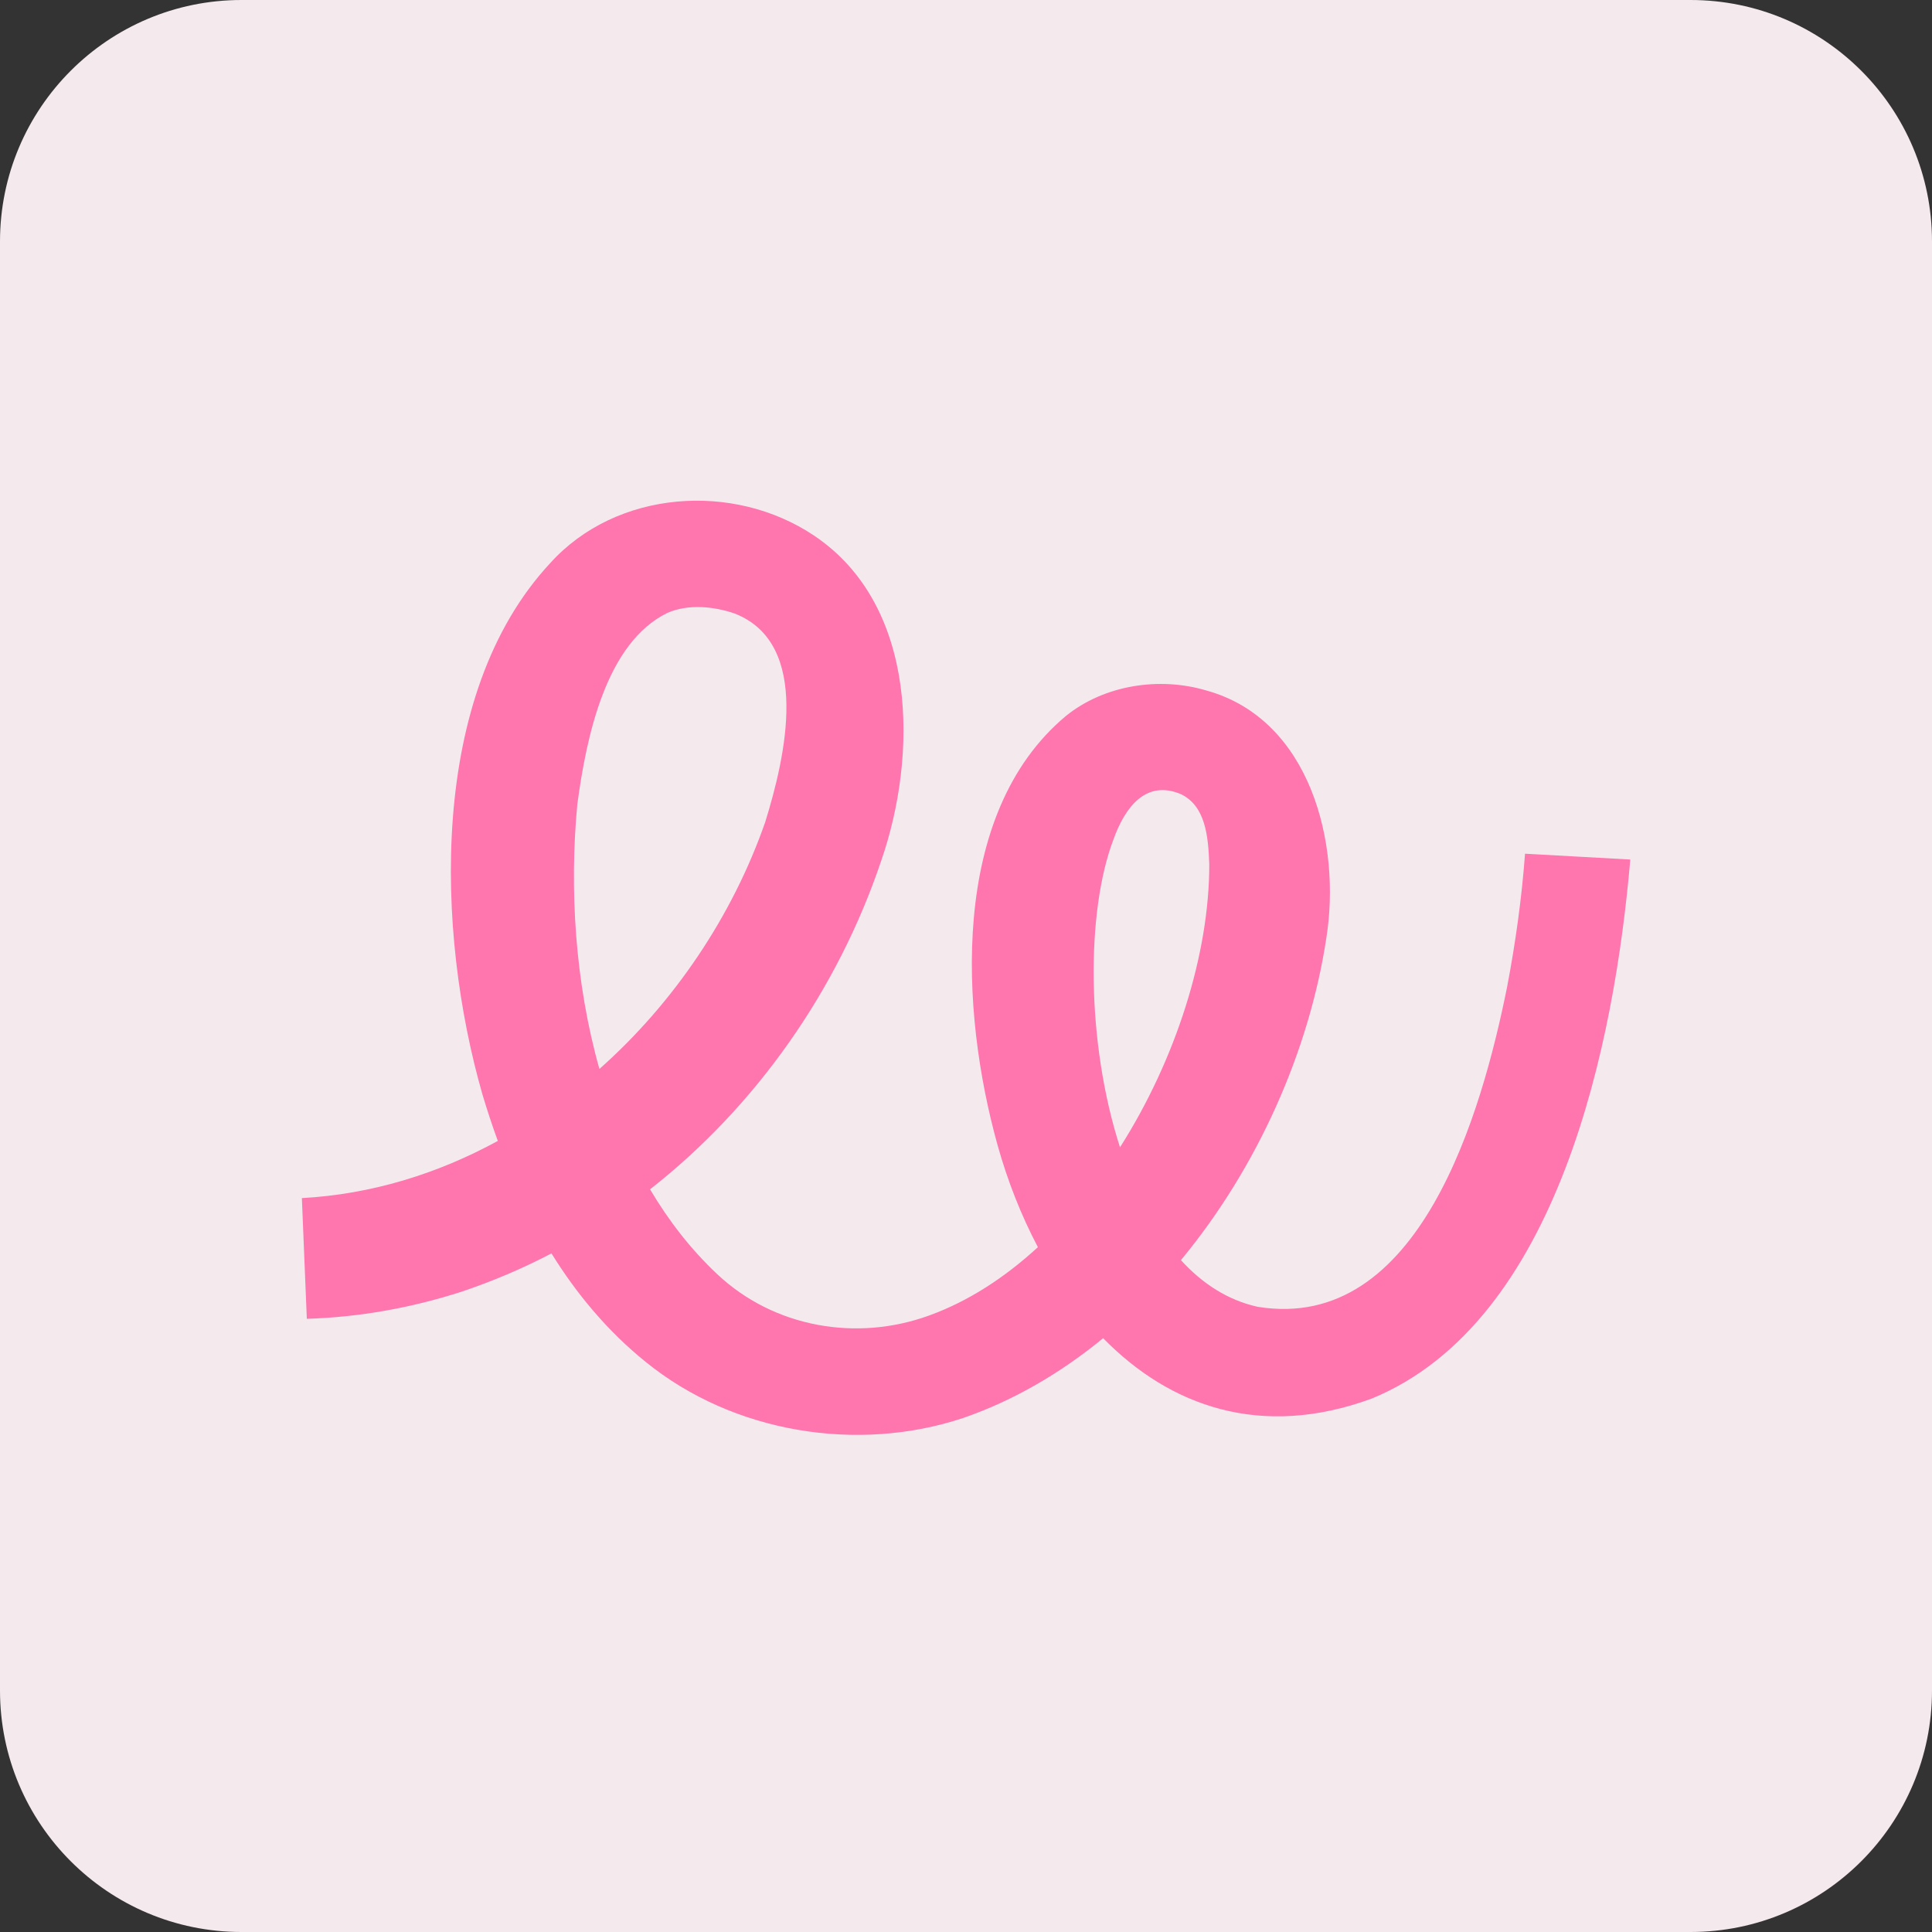 <svg xmlns="http://www.w3.org/2000/svg" xmlns:xlink="http://www.w3.org/1999/xlink" width="256" zoomAndPan="magnify" viewBox="0 0 192 192" height="256" preserveAspectRatio="xMidYMid meet" version="1.0"><rect x="0" y="0" width="192" height="192" fill="#333333" stroke="none"/><defs><clipPath id="d9e9ecb7be"><path d="M 24 0 L 168 0 C 181.254 0 192 10.746 192 24 L 192 168 C 192 181.254 181.254 192 168 192 L 24 192 C 10.746 192 0 181.254 0 168 L 0 24 C 0 10.746 10.746 0 24 0 Z M 24 0 " clip-rule="nonzero"/></clipPath><clipPath id="a1d85e2ee3"><path d="M 30 49.68 L 162 49.68 L 162 142.68 L 30 142.68 Z M 30 49.68 " clip-rule="nonzero"/></clipPath></defs><g clip-path="url(#d9e9ecb7be)"><rect x="-19.2" width="230.4" fill="#f4e9ed" y="-19.2" height="230.4" fill-opacity="1"/></g><g clip-path="url(#a1d85e2ee3)"><path fill="#ff75ae" d="M 161.984 85.418 L 151.555 84.84 C 151.238 89.203 150.602 93.742 149.777 98.066 C 147.277 110.496 141.109 132.48 125 129.871 C 122.027 129.219 119.484 127.566 117.359 125.23 C 124.988 116.02 130.117 104.402 131.805 93.25 C 133.309 83.895 130.262 71.496 119.902 68.625 C 115.234 67.23 109.746 68.059 105.918 71.16 C 94.289 80.895 95.445 100.574 99.141 113.816 C 100.125 117.34 101.469 120.762 103.145 123.941 C 99.863 126.957 96.238 129.32 92.352 130.727 C 85.172 133.352 76.938 131.945 71.289 126.637 C 68.66 124.172 66.449 121.312 64.602 118.195 C 75.188 109.898 83.266 98.34 87.57 85.551 C 91.184 75.148 91.297 60.195 80.895 53.223 C 72.879 47.855 61.25 48.695 54.691 55.949 C 42.496 69.043 43.32 92.656 47.941 108.754 C 48.406 110.305 48.91 111.844 49.473 113.383 C 43.48 116.66 36.891 118.688 30 119.066 L 30.492 131.062 C 35.707 130.902 40.906 129.973 45.879 128.363 C 48.953 127.332 51.945 126.059 54.805 124.562 C 57.305 128.594 60.367 132.277 64.18 135.355 C 72.863 142.402 85.215 144.418 95.746 140.91 C 100.773 139.168 105.441 136.426 109.629 132.988 C 116.262 139.762 125.32 143.027 136.312 138.992 C 154.922 131.352 160.469 103.488 162.016 85.418 Z M 59.574 106.246 C 57.133 97.629 56.582 88.289 57.375 79.922 C 58.285 73.105 60.25 63.867 66.332 60.906 C 68.387 60.008 70.957 60.254 73.035 60.98 C 80.664 63.996 78.051 75.238 76.043 81.707 C 72.805 90.988 67.027 99.617 59.574 106.23 Z M 110.641 83.461 C 111.797 80.211 113.879 77.457 117.359 78.922 C 119.785 80.098 120.074 83.039 120.176 85.883 C 120.191 94.773 116.867 105.273 111.305 114.02 C 107.941 103.578 107.926 90.625 110.641 83.461 Z M 110.641 83.461 " fill-opacity="1" fill-rule="nonzero"/></g></svg>